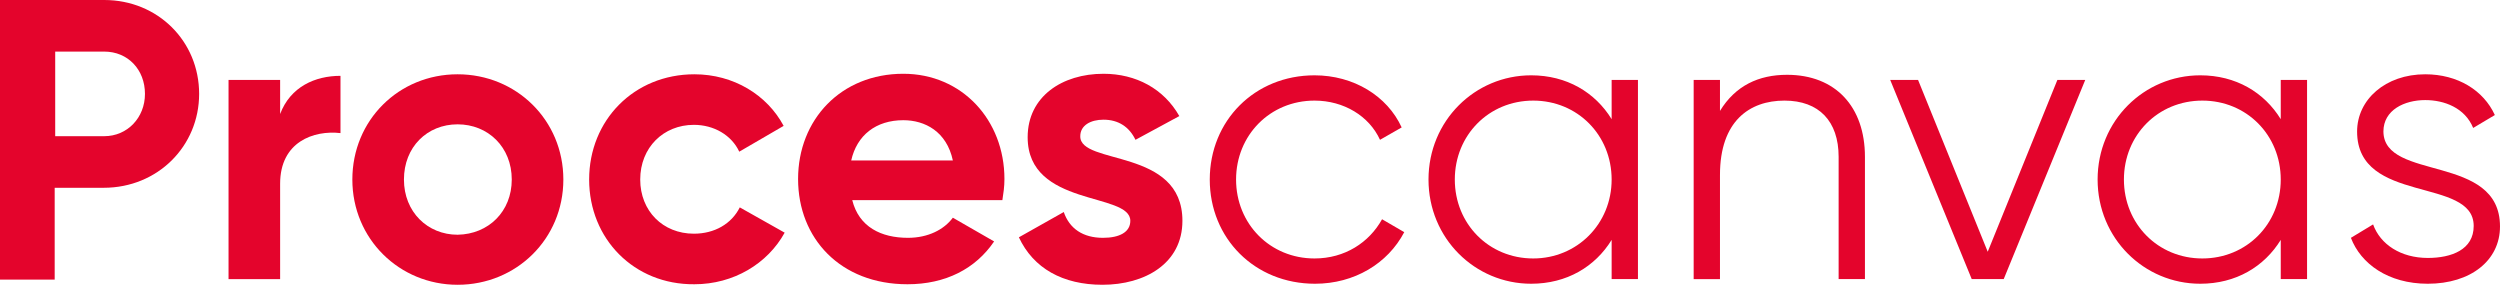 <?xml version="1.0" encoding="utf-8"?>
<!-- Generator: Adobe Illustrator 25.0.0, SVG Export Plug-In . SVG Version: 6.00 Build 0)  -->
<svg version="1.1" id="Laag_1" xmlns="http://www.w3.org/2000/svg" xmlns:xlink="http://www.w3.org/1999/xlink" x="0px" y="0px"
	 viewBox="0 0 484.6 55.2" style="enable-background:new 0 0 484.6 55.2;" xml:space="preserve">
<style type="text/css">
	.st0{enable-background:new    ;}
	.st1{fill:#E4042C;}
</style>
<g class="st0">
	<path class="st1" d="M38.6,18.2c0,10.1-8,18.2-18.5,18.2h-9.5v17.8H0V0h20.2C30.6,0,38.6,8,38.6,18.2z M28.1,18.2
		c0-4.7-3.3-8.2-7.9-8.2h-9.5v16.4h9.5C24.7,26.4,28.1,22.8,28.1,18.2z"/>
	<path class="st1" d="M66,14.7v11.1c-5.2-0.6-11.7,1.7-11.7,9.8v18.5h-10V15.5h10v6.6C56.3,16.8,61.1,14.7,66,14.7z"/>
	<path class="st1" d="M68.3,34.8c0-11.5,9-20.4,20.4-20.4c11.4,0,20.5,8.9,20.5,20.4s-9.1,20.4-20.5,20.4
		C77.4,55.2,68.3,46.3,68.3,34.8z M99.2,34.8c0-6.3-4.6-10.7-10.5-10.7c-5.9,0-10.4,4.4-10.4,10.7c0,6.3,4.6,10.7,10.4,10.7
		C94.7,45.4,99.2,41,99.2,34.8z"/>
	<path class="st1" d="M114.2,34.8c0-11.5,8.7-20.4,20.4-20.4c7.6,0,14.1,4,17.3,10l-8.6,5c-1.5-3.2-4.9-5.2-8.8-5.2
		c-5.9,0-10.4,4.4-10.4,10.6c0,6.1,4.4,10.5,10.4,10.5c4,0,7.3-1.9,8.9-5.1l8.7,4.9c-3.3,6-9.9,10-17.5,10
		C122.9,55.2,114.2,46.3,114.2,34.8z"/>
	<path class="st1" d="M176,46.1c3.9,0,7-1.6,8.7-3.9l8,4.6c-3.6,5.3-9.4,8.3-16.8,8.3c-13,0-21.2-8.9-21.2-20.4s8.3-20.4,20.4-20.4
		c11.4,0,19.6,9,19.6,20.4c0,1.5-0.2,2.8-0.4,4.1h-29.1C166.5,44,170.8,46.1,176,46.1z M184.7,31.1c-1.2-5.6-5.4-7.8-9.6-7.8
		c-5.3,0-9,2.9-10.1,7.8H184.7z"/>
	<path class="st1" d="M229.2,42.8c0,8.3-7.3,12.4-15.5,12.4c-7.7,0-13.4-3.2-16.2-9.2l8.7-4.9c1.1,3.2,3.7,5,7.6,5
		c3.2,0,5.3-1.1,5.3-3.3c0-5.6-19.9-2.6-19.9-16.2c0-7.9,6.7-12.3,14.7-12.3c6.3,0,11.7,2.9,14.7,8.2l-8.5,4.6
		c-1.2-2.5-3.3-3.9-6.2-3.9c-2.5,0-4.5,1.1-4.5,3.2C209.3,32.1,229.2,28.6,229.2,42.8z"/>
</g>
<g class="st0">
	<path class="st1" d="M234.5,34.8c0-11.4,8.7-20.2,20.3-20.2c7.6,0,14.1,4,16.9,10.1l-4.2,2.4c-2.1-4.6-7-7.6-12.7-7.6
		c-8.6,0-15.2,6.7-15.2,15.3c0,8.6,6.6,15.3,15.2,15.3c5.9,0,10.6-3.1,13.1-7.6l4.3,2.5c-3.2,6.1-9.7,10-17.3,10
		C243.2,55,234.5,46.2,234.5,34.8z"/>
	<path class="st1" d="M317.5,15.5v38.6h-5.1v-7.6c-3.2,5.2-8.7,8.5-15.6,8.5c-10.9,0-19.9-8.8-19.9-20.2c0-11.4,9-20.2,19.9-20.2
		c6.9,0,12.4,3.3,15.6,8.5v-7.6H317.5z M312.4,34.8c0-8.6-6.6-15.3-15.2-15.3c-8.6,0-15.2,6.7-15.2,15.3c0,8.6,6.6,15.3,15.2,15.3
		C305.7,50.1,312.4,43.4,312.4,34.8z"/>
	<path class="st1" d="M361.5,30.4v23.7h-5.1V30.4c0-6.9-3.8-10.9-10.5-10.9c-6.8,0-12.5,4-12.5,14.4v20.2h-5.1V15.5h5.1v6
		c3-4.9,7.5-7,13-7C355.8,14.5,361.5,20.7,361.5,30.4z"/>
	<path class="st1" d="M404.2,15.5l-15.8,38.6h-6.2l-15.8-38.6h5.4l13.5,33.3l13.5-33.3H404.2z"/>
	<path class="st1" d="M447.2,15.5v38.6h-5.1v-7.6c-3.2,5.2-8.7,8.5-15.6,8.5c-10.9,0-19.9-8.8-19.9-20.2c0-11.4,9-20.2,19.9-20.2
		c6.9,0,12.4,3.3,15.6,8.5v-7.6H447.2z M442.1,34.8c0-8.6-6.6-15.3-15.2-15.3s-15.2,6.7-15.2,15.3c0,8.6,6.6,15.3,15.2,15.3
		S442.1,43.4,442.1,34.8z"/>
	<path class="st1" d="M484.6,43.9c0,6.6-5.7,11.1-14,11.1c-7.7,0-13-3.9-14.9-8.9l4.3-2.6c1.4,3.9,5.4,6.5,10.6,6.5
		c4.6,0,8.9-1.6,8.9-6.2c0-9.6-22.6-4.1-22.6-18.3c0-6.2,5.5-11.1,13.2-11.1c6.3,0,11.3,3.1,13.5,7.9l-4.2,2.5
		c-1.6-3.9-5.6-5.4-9.3-5.4c-4,0-8.1,1.9-8.1,6.1C462.1,35.2,484.6,29.7,484.6,43.9z"/>
</g>
</svg>
